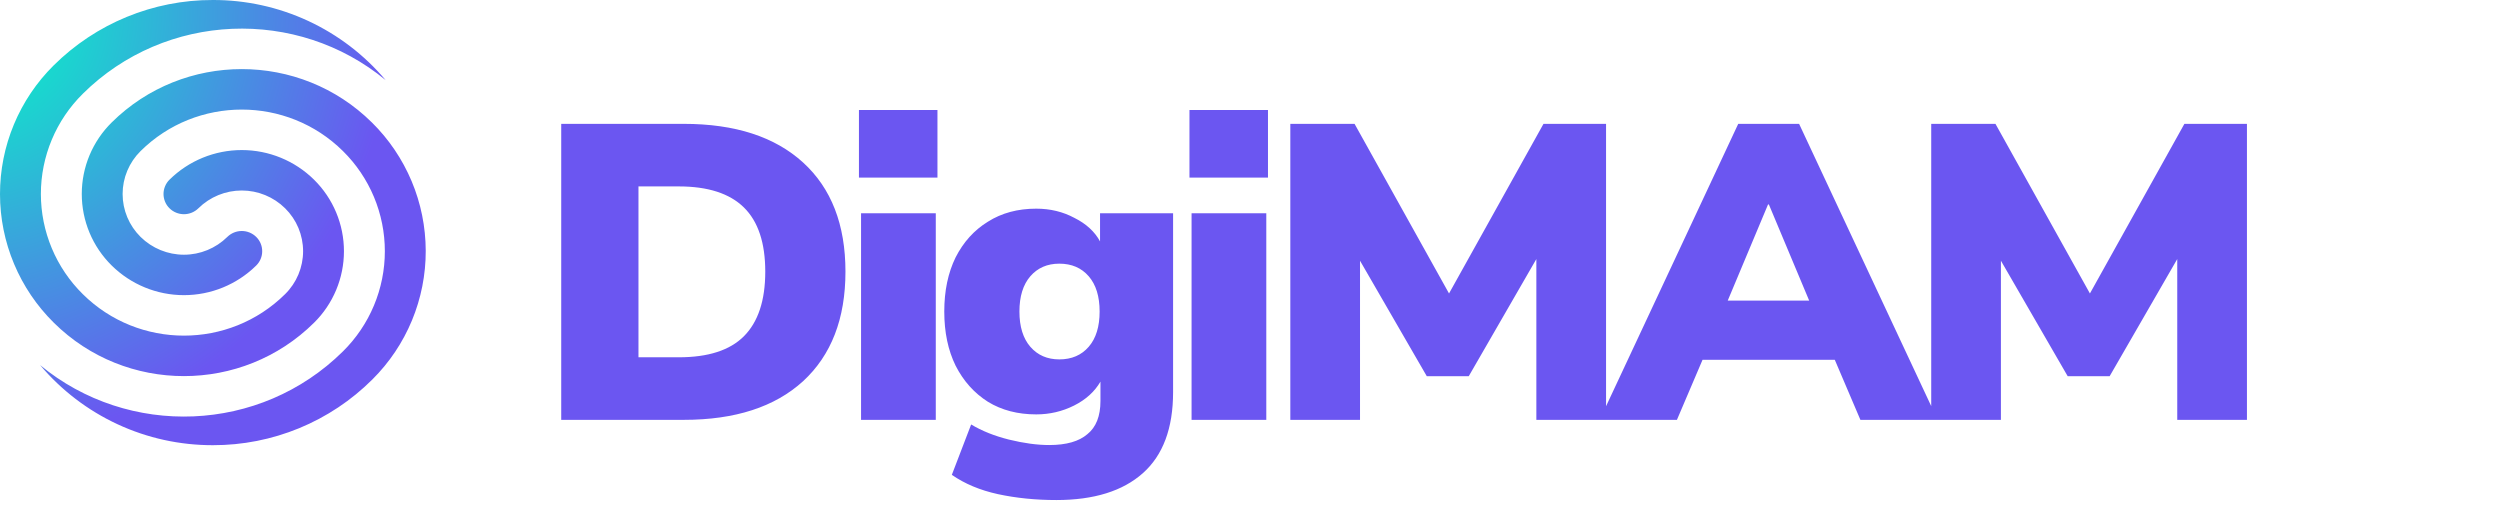 <svg width="131" height="27" viewBox="0 0 131 27" fill="none" xmlns="http://www.w3.org/2000/svg">
<g clip-path="url(#clip0_0_1)">
<path d="M19.485 6.415C20.377 7.294 21.085 8.342 21.57 9.496C22.055 10.651 22.305 11.89 22.308 13.143C22.311 14.395 22.066 15.635 21.586 16.792C21.106 17.949 20.402 18.999 19.514 19.882C18.416 20.978 17.112 21.846 15.677 22.437C14.243 23.028 12.706 23.331 11.154 23.328C9.43 23.331 7.726 22.958 6.162 22.232C4.598 21.507 3.212 20.448 2.101 19.13C6.73 22.954 13.624 22.714 17.971 18.412C18.666 17.726 19.218 16.909 19.595 16.008C19.972 15.107 20.166 14.14 20.166 13.164C20.166 12.187 19.972 11.22 19.595 10.319C19.218 9.419 18.666 8.602 17.971 7.916C15.042 5.017 10.295 5.017 7.367 7.916C7.069 8.21 6.832 8.56 6.67 8.946C6.508 9.332 6.425 9.747 6.425 10.165C6.425 10.584 6.508 10.998 6.67 11.385C6.832 11.771 7.069 12.121 7.367 12.415C7.972 13.012 8.789 13.347 9.639 13.347C10.489 13.347 11.306 13.012 11.911 12.415C12.113 12.216 12.385 12.104 12.669 12.104C12.952 12.104 13.224 12.216 13.426 12.415C13.525 12.513 13.604 12.629 13.658 12.758C13.712 12.886 13.739 13.024 13.739 13.164C13.739 13.303 13.712 13.441 13.658 13.57C13.604 13.698 13.525 13.815 13.426 13.913C12.417 14.908 11.056 15.466 9.639 15.466C8.222 15.466 6.862 14.908 5.853 13.913C5.356 13.423 4.962 12.84 4.692 12.196C4.423 11.553 4.285 10.862 4.285 10.165C4.285 9.467 4.423 8.777 4.692 8.133C4.962 7.49 5.356 6.906 5.853 6.416C9.616 2.689 15.72 2.689 19.485 6.416V6.415ZM11.154 -1.55774e-05C12.878 -0.004 14.582 0.37 16.146 1.095C17.71 1.821 19.096 2.88 20.207 4.198C15.577 0.374 8.682 0.615 4.338 4.914V4.916C3.643 5.601 3.091 6.418 2.714 7.319C2.337 8.22 2.142 9.187 2.142 10.164C2.142 11.141 2.337 12.108 2.714 13.009C3.091 13.91 3.643 14.727 4.338 15.412C7.265 18.312 12.012 18.312 14.94 15.412C15.238 15.119 15.475 14.768 15.637 14.382C15.798 13.996 15.882 13.582 15.882 13.163C15.882 12.745 15.798 12.33 15.637 11.944C15.475 11.558 15.238 11.208 14.94 10.914C14.335 10.317 13.518 9.982 12.668 9.982C11.818 9.982 11.001 10.317 10.396 10.914C10.194 11.113 9.922 11.224 9.639 11.224C9.355 11.224 9.083 11.113 8.882 10.914C8.782 10.816 8.703 10.7 8.65 10.571C8.596 10.442 8.568 10.304 8.568 10.165C8.568 10.025 8.596 9.887 8.65 9.759C8.703 9.63 8.782 9.513 8.882 9.415C9.891 8.42 11.251 7.863 12.668 7.863C14.086 7.863 15.446 8.42 16.455 9.415C16.952 9.905 17.346 10.489 17.615 11.132C17.884 11.775 18.023 12.466 18.023 13.164C18.023 13.861 17.884 14.552 17.615 15.195C17.346 15.838 16.952 16.422 16.455 16.912C12.691 20.64 6.587 20.64 2.822 16.912C1.929 16.031 1.22 14.982 0.736 13.826C0.251 12.669 0.001 11.428 -0 10.174C-0.001 8.92 0.246 7.678 0.729 6.52C1.211 5.363 1.918 4.313 2.809 3.43C5.027 1.227 8.028 -0.007 11.154 -1.55774e-05V-1.55774e-05Z" fill="url(#paint0_radial_0_1)"/>
</g>
<path d="M29.408 22V6.49H35.832C38.516 6.49 40.599 7.165 42.08 8.514C43.561 9.863 44.302 11.77 44.302 14.234C44.302 16.698 43.561 18.612 42.08 19.976C40.599 21.325 38.516 22 35.832 22H29.408ZM33.456 18.722H35.568C37.108 18.722 38.245 18.355 38.978 17.622C39.726 16.874 40.1 15.745 40.1 14.234C40.1 12.723 39.726 11.601 38.978 10.868C38.23 10.135 37.093 9.768 35.568 9.768H33.456V18.722ZM45.009 9.306V5.764H49.123V9.306H45.009ZM45.119 22V11.176H49.035V22H45.119ZM55.354 26.202C54.269 26.202 53.25 26.099 52.296 25.894C51.358 25.689 50.551 25.351 49.876 24.882L50.888 22.242C51.446 22.579 52.106 22.843 52.868 23.034C53.646 23.225 54.35 23.32 54.98 23.32C55.875 23.32 56.542 23.129 56.982 22.748C57.437 22.381 57.664 21.802 57.664 21.01V19.998C57.356 20.526 56.894 20.944 56.278 21.252C55.662 21.56 55.002 21.714 54.298 21.714C53.33 21.714 52.487 21.494 51.768 21.054C51.05 20.599 50.485 19.969 50.074 19.162C49.678 18.355 49.48 17.409 49.48 16.324C49.48 15.239 49.678 14.293 50.074 13.486C50.485 12.679 51.05 12.056 51.768 11.616C52.487 11.161 53.33 10.934 54.298 10.934C55.032 10.934 55.699 11.095 56.3 11.418C56.916 11.726 57.364 12.137 57.642 12.65V11.176H61.47V20.548C61.47 22.44 60.942 23.855 59.886 24.794C58.83 25.733 57.32 26.202 55.354 26.202ZM55.508 18.832C56.154 18.832 56.667 18.612 57.048 18.172C57.43 17.732 57.62 17.116 57.62 16.324C57.62 15.532 57.43 14.916 57.048 14.476C56.667 14.036 56.154 13.816 55.508 13.816C54.878 13.816 54.372 14.036 53.99 14.476C53.609 14.916 53.418 15.532 53.418 16.324C53.418 17.116 53.609 17.732 53.99 18.172C54.372 18.612 54.878 18.832 55.508 18.832ZM62.328 9.306V5.764H66.442V9.306H62.328ZM62.438 22V11.176H66.354V22H62.438ZM67.613 22V6.49H70.979L75.929 15.378L80.879 6.49H84.157V22H80.505V13.574L76.963 19.712H74.763L71.265 13.662V22H67.613ZM83.823 22L91.083 6.49H94.273L101.533 22H97.485L96.143 18.854H89.213L87.871 22H83.823ZM92.645 10.714L90.533 15.752H94.801L92.689 10.714H92.645ZM101.196 22V6.49H104.562L109.512 15.378L114.462 6.49H117.74V22H114.088V13.574L110.546 19.712H108.346L104.848 13.662V22H101.196Z" fill="#6B56F1"/>
<defs>
<radialGradient id="paint0_radial_0_1" cx="0" cy="0" r="1" gradientUnits="userSpaceOnUse" gradientTransform="translate(-1.701 0.705) rotate(32.735) scale(22.305 22.914)">
<stop stop-color="#00FFC4"/>
<stop offset="1" stop-color="#6B56F1"/>
</radialGradient>
<clipPath id="clip0_0_1">
<rect width="131" height="23.76" fill="white"/>
</clipPath>
</defs>
</svg>
